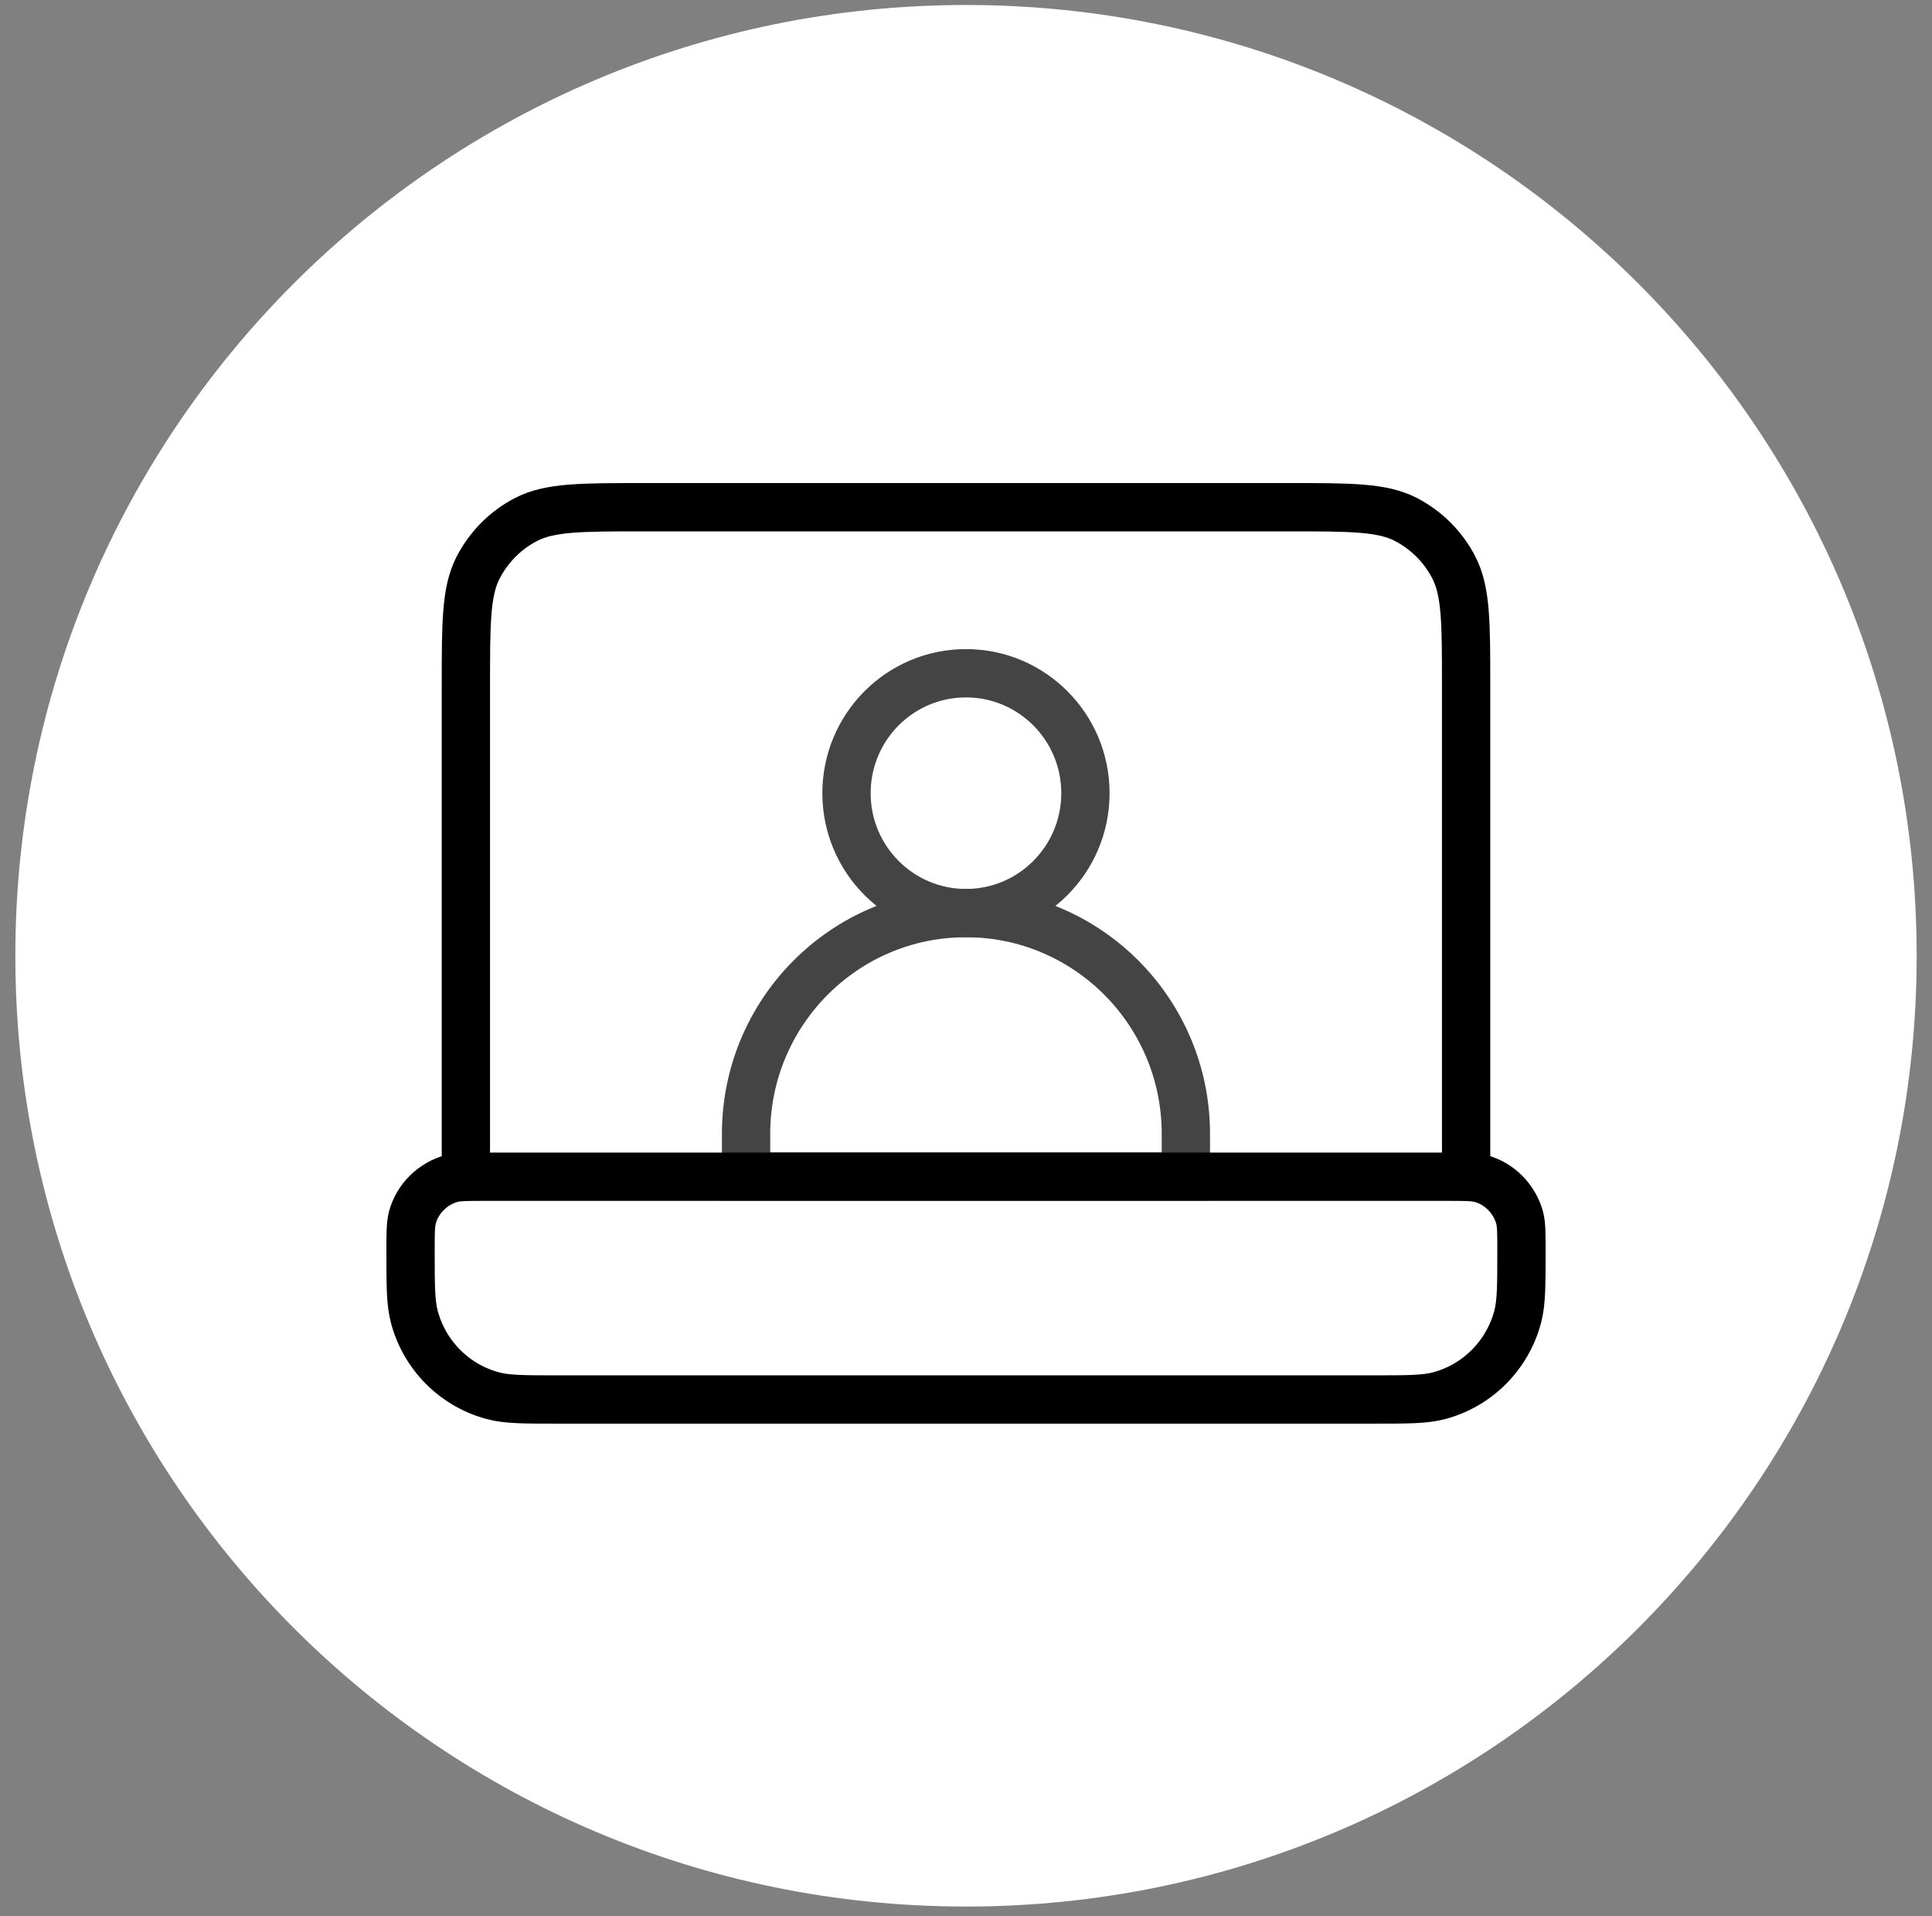 <svg xmlns="http://www.w3.org/2000/svg" width="120" height="119" viewBox="0 0 120 119" fill="none"><rect x="0" y="0" width="120" height="119" fill="#808080" stroke="none"/><g clip-path="url(#clip0_62_227)"><path d="M60.001 118.405C92.612 118.405 119.048 91.968 119.048 59.357C119.048 26.746 92.612 0.31 60.001 0.31C27.39 0.31 0.953 26.746 0.953 59.357C0.953 91.968 27.39 118.405 60.001 118.405Z" fill="white"></path><path d="M59.998 56.707C64.096 56.707 67.418 53.373 67.418 49.26C67.418 45.147 64.096 41.812 59.998 41.812C55.9 41.812 52.578 45.147 52.578 49.26C52.578 53.373 55.9 56.707 59.998 56.707Z" stroke="#444445" stroke-width="3" stroke-miterlimit="10"></path><path d="M59.998 56.706C67.527 56.706 73.656 62.839 73.656 70.414V73.061H46.34V70.414C46.34 62.857 52.45 56.706 59.998 56.706Z" stroke="#444445" stroke-width="3" stroke-miterlimit="10"></path><path d="M91.063 73.061V42.579C91.063 38.692 91.063 36.757 90.317 35.278C89.662 33.982 88.608 32.924 87.298 32.248C85.825 31.5 83.897 31.5 80.023 31.5H39.977C36.103 31.5 34.175 31.5 32.702 32.248C31.411 32.906 30.356 33.964 29.683 35.278C28.937 36.757 28.937 38.692 28.937 42.579V73.061M34.684 86.915H85.298C87.444 86.915 88.498 86.915 89.39 86.678C91.772 86.039 93.627 84.177 94.264 81.786C94.5 80.91 94.5 79.833 94.5 77.679C94.5 76.603 94.5 76.073 94.391 75.635C94.064 74.449 93.136 73.5 91.954 73.189C91.517 73.08 90.972 73.08 89.917 73.08H30.083C29.01 73.08 28.483 73.08 28.046 73.189C26.864 73.518 25.918 74.449 25.609 75.635C25.5 76.073 25.5 76.621 25.5 77.679C25.5 79.833 25.5 80.892 25.736 81.786C26.373 84.177 28.228 86.039 30.61 86.678C31.483 86.915 32.556 86.915 34.702 86.915H34.684Z" stroke="black" stroke-width="3" stroke-linecap="round" stroke-linejoin="round"></path></g><defs><clipPath id="clip0_62_227"><rect width="119" height="119" fill="white" transform="translate(0.5)"></rect></clipPath></defs></svg>